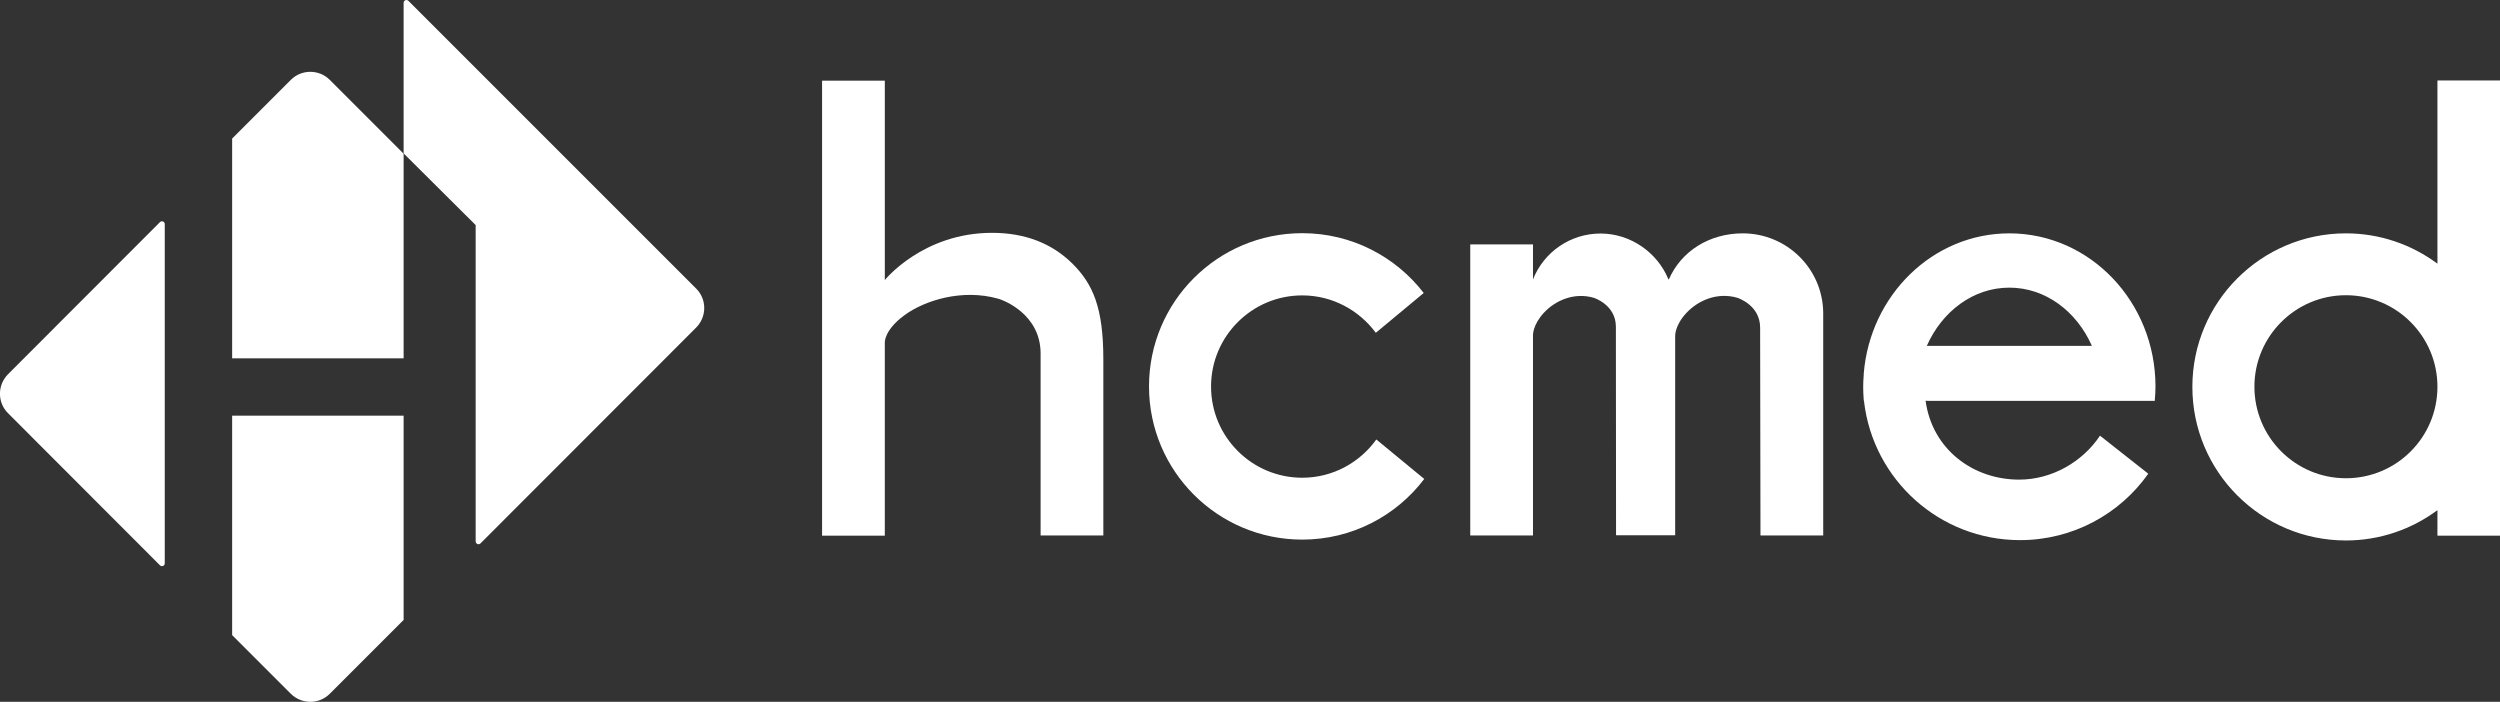 <?xml version="1.0" encoding="utf-8"?>
<!-- Generator: Adobe Illustrator 21.1.0, SVG Export Plug-In . SVG Version: 6.00 Build 0)  -->
<svg version="1.1" id="圖層_1" xmlns="http://www.w3.org/2000/svg" xmlns:xlink="http://www.w3.org/1999/xlink" x="0px" y="0px"
	 viewBox="0 0 1450.6 407.2" style="enable-background:new 0 0 1450.6 407.2;" xml:space="preserve">
<rect x="0" y="0" width="1450.6" height="407.2" fill="#333333" stroke="none"/>
<style type="text/css">
	.st0{fill:#FFFFFF;}
</style>
<g>
	<path class="st0" d="M95.6,129.9c0-0.8-0.7-1.5-1.6-1.5c-0.4,0-0.7,0.1-1,0.3L4.7,217.1c-6.3,6.3-6.3,16.5,0,22.7l88.2,88.3
		c0.3,0.3,0.7,0.4,1.1,0.4c0.9,0,1.6-0.7,1.6-1.6C95.6,326.9,95.6,129.9,95.6,129.9z"/>
	<path class="st0" d="M403.9,190.1c6.3-6.3,6.3-16.5,0-22.7L237.1,0.6c-0.3-0.4-0.8-0.6-1.3-0.6c-0.9,0-1.6,0.7-1.6,1.6V89
		l41.8,41.6v1.6c0,80,0,182.1,0,182.1c0.1,0.8,0.8,1.5,1.6,1.5c0.5,0,0.9-0.2,1.2-0.5L403.9,190.1z"/>
	<path class="st0" d="M1414.3,46.7V153c-14.8-11-33.2-17.6-53.1-17.6c-49.2,0-89.1,39.9-89.1,89.1s39.9,89.1,89.1,89.1
		c19.9,0,38.3-6.6,53.1-17.6v14.8h36.4V46.7H1414.3z M1361.2,277.5c-29.3,0-53.1-23.8-53.1-53.1s23.8-53.1,53.1-53.1
		c29.3,0,53.1,23.8,53.1,53.1C1414.3,253.8,1390.5,277.5,1361.2,277.5"/>
	<path class="st0" d="M968.3,162.2c7.2-16.6,23.7-26.8,42.9-26.8c25.6,0,46.4,20.5,46.7,46v1.4v127.9h-36.4l-0.2-120.6
		c0-13.2-13.2-17.3-13.2-17.3c-11.5-3.4-22.7,1.4-29.6,8.8c-6.9,7.4-6.5,13.5-6.5,13.5v115.5h-34.3l-0.1-121
		c0-12.8-12.8-16.8-12.8-16.8c-11.2-3.3-22.2,1.4-28.9,8.6c-6.7,7.2-6.4,13.2-6.4,13.2v116.1h-36.4V141.8h36.4v20.4l0.1-0.3
		c6.2-15.5,21.4-26.4,39.1-26.4c17.5,0,33,11.1,39.3,26.4L968.3,162.2z"/>
	<path class="st0" d="M1250.3,232.3c0.2-2.6,0.4-5.3,0.4-8c0-49.1-38-88.9-84.8-88.9c-44.4,0-80.9,35.9-84.5,81.6c0,0.3,0,0.5,0,0.8
		c-0.2,2.2-0.3,4.4-0.3,6.6c0,2.5,0.1,5,0.3,7.5l0.2,1.1c5.3,45.3,43.8,80.4,90.5,80.4c30.7,0,57.9-15.2,74.4-38.5l-0.7-0.6
		c-4-3.2-24-18.9-27.3-21.5c-9.9,14.9-27.6,25.5-46.9,25.5c-26.9,0-50.5-17.7-54.3-45.8l1.3,0.1h131.7V232.3z M1165.9,166.9
		c21,0,39.1,13.8,47.9,33.8H1118C1126.9,180.6,1145,166.9,1165.9,166.9"/>
	<path class="st0" d="M798.6,255c-9.6,13.4-25.3,22.2-43,22.2c-29.2,0-52.9-23.7-52.9-52.9s23.7-52.9,52.9-52.9
		c17.5,0,33,8.6,42.7,21.7l27.8-23.1c-16.3-21.1-41.8-34.7-70.5-34.7c-49.1,0-88.9,39.8-88.9,88.9s39.8,88.9,88.9,88.9
		c28.9,0,54.6-13.8,70.8-35.2L798.6,255z"/>
	<path class="st0" d="M234.2,89.2l-42.8-42.8c-6.2-6.3-16.5-6.3-22.7,0l-34,34v127.5h99.5V89.2z"/>
	<path class="st0" d="M134.7,368.5l34,34c6.3,6.3,16.5,6.3,22.7,0l42.8-42.8V241.2h-99.5V368.5z"/>
	<path class="st0" d="M579.1,173.3c-20.5-5.8-42.3,0.8-54.3,9.6s-11.4,16-11.4,16v111.9H477v-264h36.4v115.7c0,0,22-27.4,62.2-27.4
		c19.2,0,34.7,6.1,46.6,17.8c12,11.9,18,25.7,18,55.6v102.2h-36.4V205.1c0-22.9-21.7-30.9-24-31.6L579.1,173.3z"/>
</g>
</svg>
